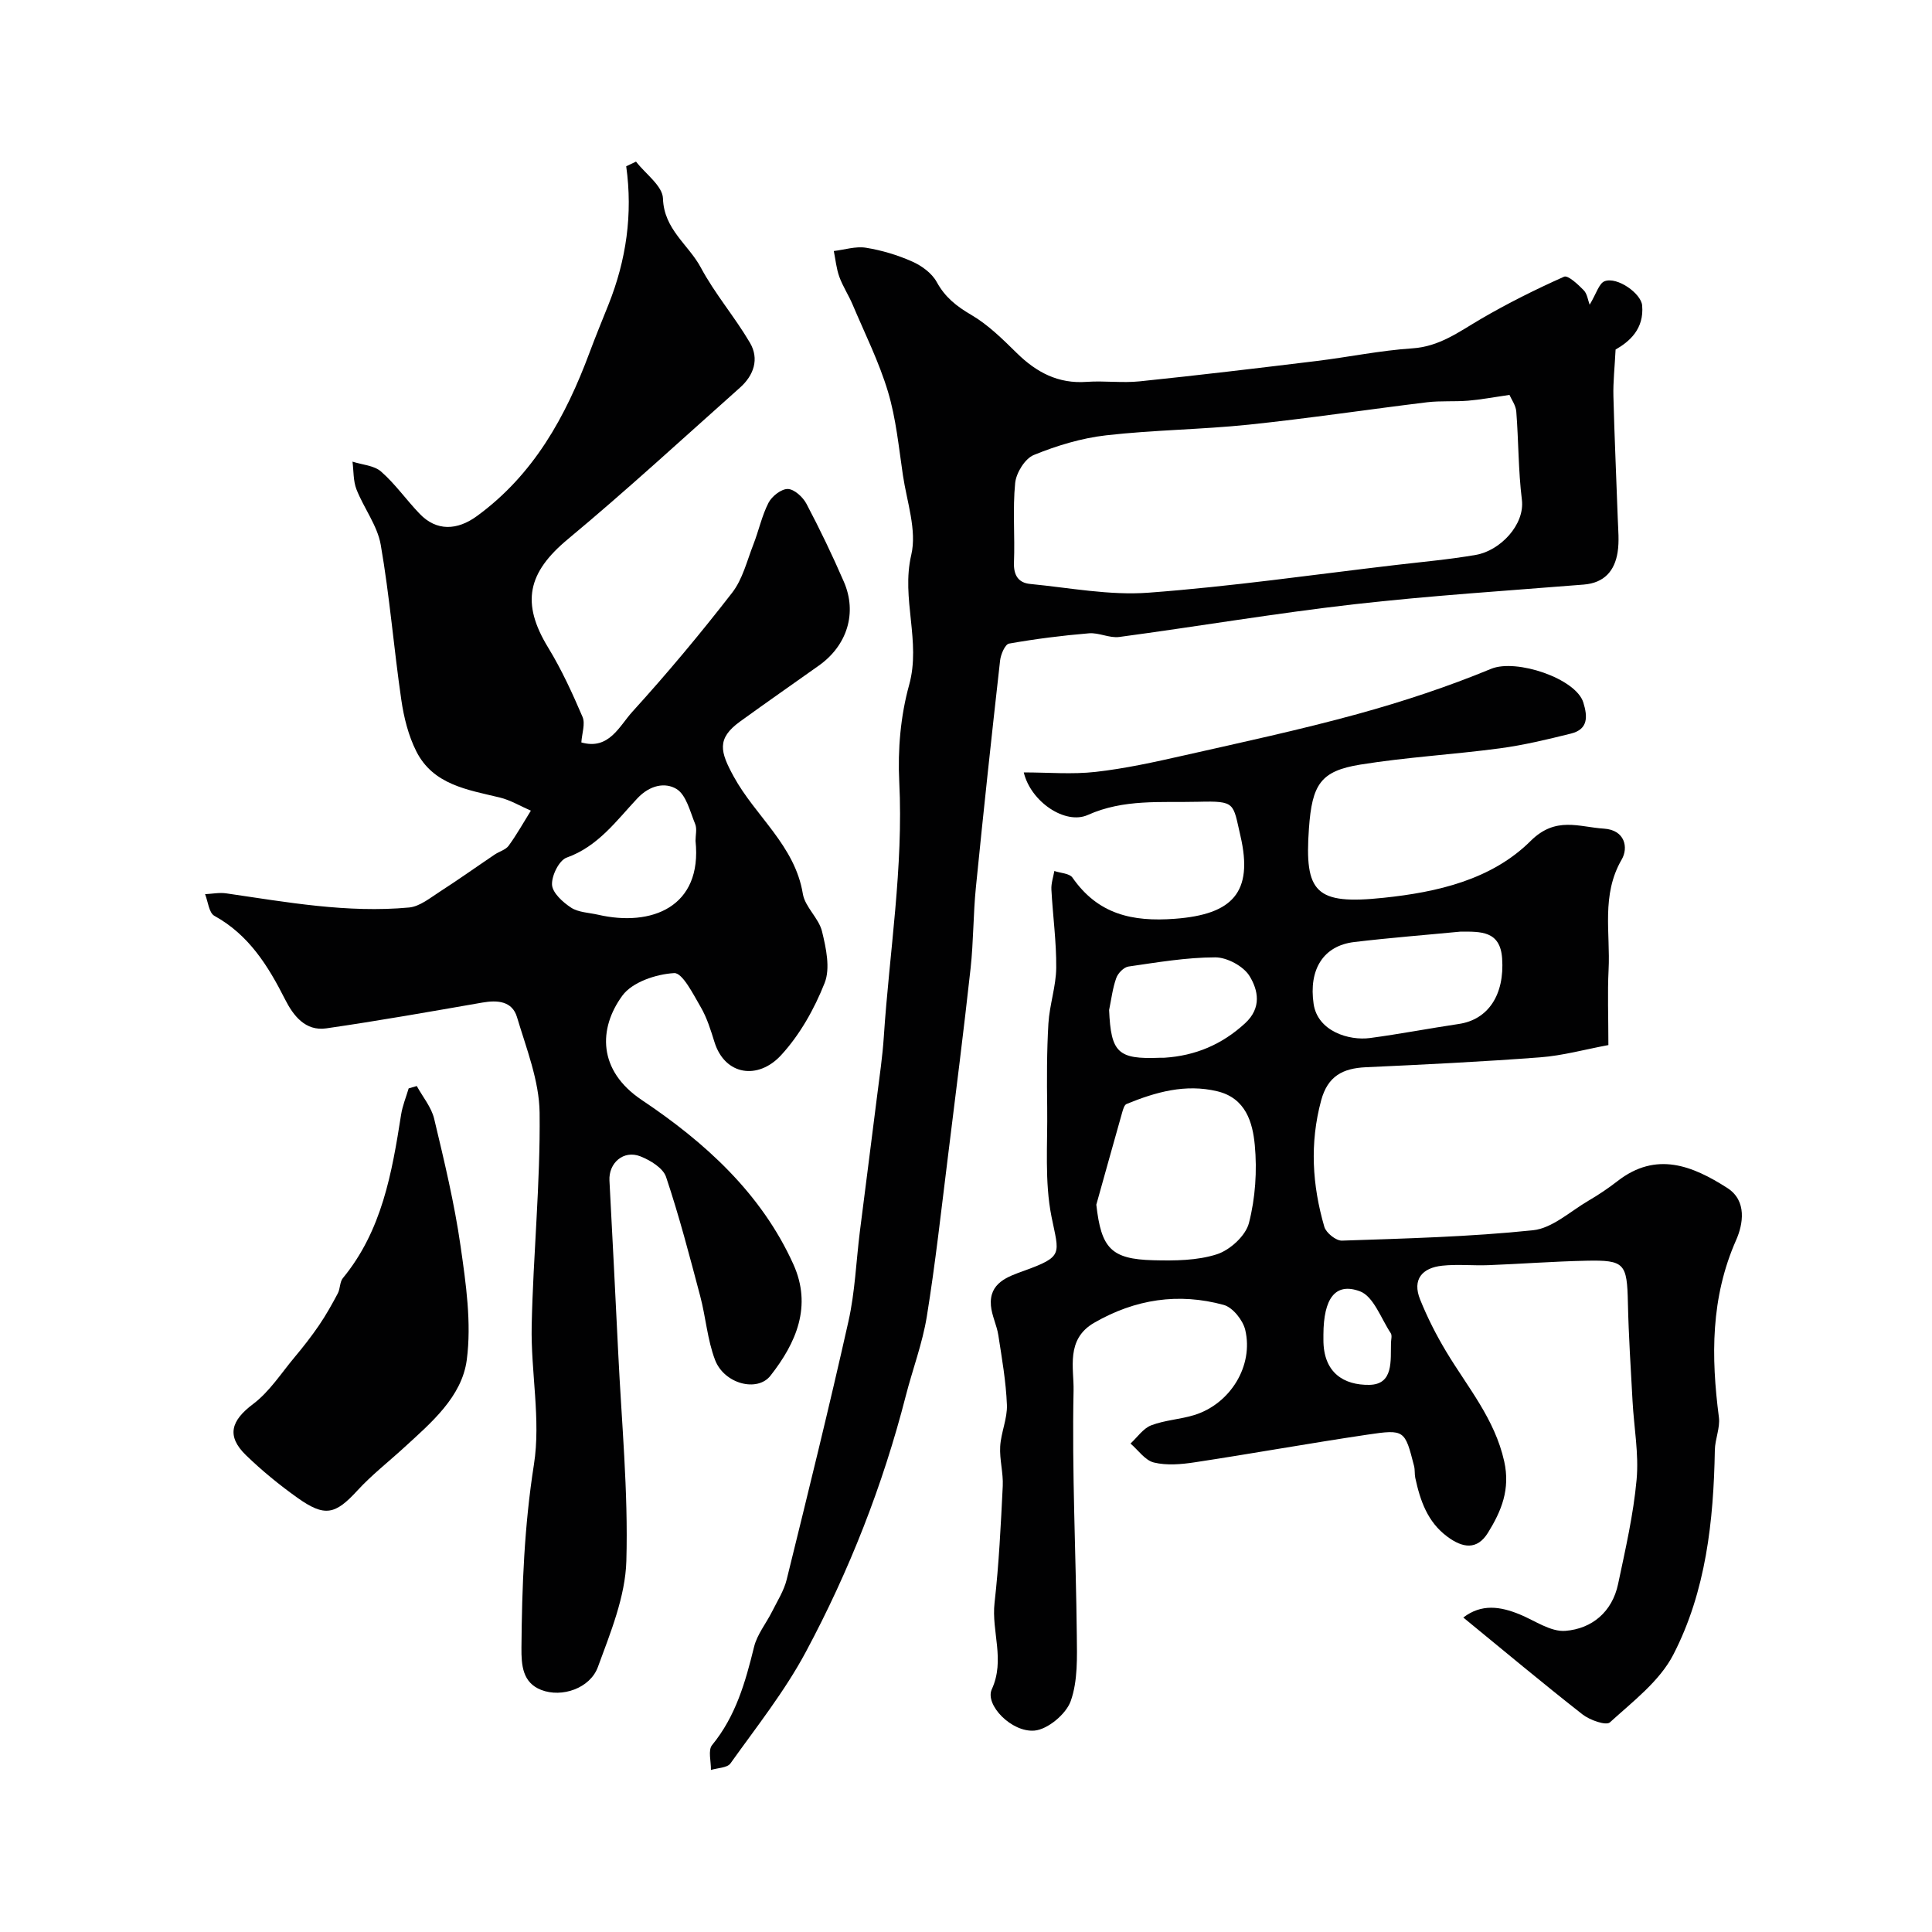 <svg enable-background="new 0 0 400 400" viewBox="0 0 400 400" xmlns="http://www.w3.org/2000/svg"><g fill="#010102"><path d="m333 216.37c-4.89.91-9.47 2.19-14.13 2.54-12.02.91-24.06 1.5-36.1 2.05-4.77.22-7.88 1.84-9.24 6.87-2.39 8.86-1.85 17.55.66 26.17.36 1.25 2.42 2.9 3.64 2.86 13.2-.45 26.44-.78 39.57-2.15 3.98-.42 7.68-3.89 11.43-6.09 2.11-1.23 4.15-2.6 6.08-4.1 8.01-6.22 15.51-3.17 22.7 1.43 4.17 2.67 3.25 7.58 1.85 10.76-5.3 11.97-5.21 24.19-3.58 36.73.28 2.18-.8 4.51-.84 6.78-.26 14.67-1.83 29.23-8.6 42.36-2.84 5.5-8.39 9.7-13.13 14.02-.78.72-4.17-.47-5.67-1.65-8.24-6.45-16.26-13.17-24.68-20.06 3.77-2.89 7.66-2.3 11.7-.64 3.13 1.29 6.41 3.65 9.45 3.4 5.49-.44 9.68-3.92 10.9-9.7 1.51-7.16 3.17-14.34 3.83-21.6.49-5.36-.55-10.85-.84-16.28-.37-6.77-.81-13.53-.96-20.31-.18-8.18-.65-8.91-8.62-8.74-6.76.14-13.52.66-20.28.92-3.18.12-6.4-.23-9.56.11-4.12.44-6.24 2.83-4.56 7 1.5 3.72 3.33 7.34 5.4 10.78 4.41 7.36 10.05 13.91 12.01 22.73 1.29 5.81-.59 10.29-3.35 14.76-2.27 3.68-5.27 3.17-8.41.84-4.13-3.05-5.63-7.47-6.65-12.17-.17-.8-.05-1.67-.25-2.46-1.91-7.46-1.95-7.65-9.67-6.5-11.94 1.77-23.83 3.92-35.77 5.73-2.77.42-5.77.68-8.42.04-1.83-.44-3.25-2.56-4.85-3.93 1.41-1.3 2.62-3.13 4.28-3.77 2.84-1.09 6.03-1.23 8.96-2.14 7.42-2.32 12.28-10.18 10.51-17.63-.48-2.01-2.59-4.65-4.45-5.16-9.35-2.56-18.32-1.21-26.83 3.7-5.94 3.43-4.16 9.46-4.26 14.04-.35 16.85.49 33.72.67 50.58.05 4.6.23 9.51-1.26 13.7-.96 2.69-4.74 5.86-7.49 6.11-4.76.42-10.32-5.35-8.85-8.55 2.8-6.11-.1-11.96.57-17.89.91-8.03 1.3-16.12 1.7-24.2.13-2.72-.69-5.49-.53-8.21.17-2.88 1.5-5.75 1.39-8.59-.19-4.83-1.04-9.65-1.78-14.44-.32-2.06-1.35-4.04-1.53-6.1-.4-4.73 3.49-6 6.78-7.19 8.36-3.02 7.32-3.45 5.76-11.24-1.45-7.27-.79-14.98-.89-22.5-.08-5.82-.09-11.66.25-17.47.23-3.87 1.58-7.69 1.62-11.54.05-5.4-.71-10.8-1-16.21-.07-1.27.39-2.56.61-3.84 1.28.44 3.13.48 3.75 1.37 5.27 7.56 12.3 9.2 21.25 8.52 11.81-.9 16.26-5.39 13.53-17.16-1.58-6.8-.91-7.26-8.74-7.06-7.7.19-15.4-.62-22.86 2.73-4.67 2.09-11.81-2.73-13.26-8.81 5.08 0 10.04.44 14.89-.11 6.12-.69 12.18-2.03 18.2-3.39 12.04-2.72 24.13-5.32 36.03-8.59 9.37-2.58 18.67-5.65 27.65-9.36 5.19-2.14 17.54 2 19.08 6.97.91 2.94 1.02 5.55-2.56 6.44-4.88 1.21-9.79 2.4-14.76 3.06-9.59 1.28-19.29 1.82-28.84 3.36-8.23 1.33-10 4.07-10.65 13.23-.95 13.31 1.38 15.83 15.44 14.35 11.1-1.16 22.37-3.72 30.47-11.78 5.2-5.16 9.98-2.87 15.17-2.54 4.37.28 5.1 3.95 3.67 6.4-4.28 7.37-2.31 15.2-2.71 22.83-.24 4.82-.04 9.66-.04 15.58zm-106.02 33.05c1.02 9 3.02 11.28 11.83 11.5 4.4.11 9.05.08 13.15-1.24 2.71-.88 5.95-3.84 6.62-6.47 1.33-5.16 1.71-10.81 1.21-16.14-.44-4.67-1.86-9.71-7.75-11.13-6.62-1.59-12.77.16-18.8 2.63-.46.19-.71 1.08-.89 1.7-1.81 6.38-3.58 12.77-5.37 19.15zm75.44-56.54c-7.35.71-14.72 1.28-22.06 2.16-6.41.77-9.43 5.71-8.39 12.81.84 5.68 7.33 7.65 11.7 7.06 6.14-.82 12.24-2 18.37-2.91 6.08-.9 9.48-6.05 8.96-13.56-.39-5.79-4.49-5.55-8.58-5.56zm-72.79 16.23c.38 8.84 1.82 10.24 10.49 9.89.33-.01.66.02.99-.01 6.39-.42 11.87-2.72 16.67-7.13 3.5-3.22 2.69-6.89.93-9.77-1.25-2.05-4.66-3.88-7.1-3.88-6 .01-12.01 1.04-17.97 1.9-.97.14-2.18 1.38-2.53 2.38-.76 2.12-1.02 4.41-1.48 6.62zm44.37 67.2v1c-.05 6.97 4.3 9.49 9.5 9.41 5.07-.08 4.38-5.05 4.49-8.73.02-.66.26-1.5-.05-1.97-2.02-3.05-3.56-7.62-6.38-8.67-5.12-1.9-7.53 1.49-7.56 8.96z"/><path d="m131.68 33.46c1.96 2.54 5.5 5.03 5.58 7.63.2 6.42 5.3 9.56 7.84 14.31 2.91 5.44 7.03 10.22 10.16 15.55 1.98 3.36.81 6.76-2.06 9.31-11.82 10.52-23.47 21.26-35.63 31.37-8.33 6.92-9.74 13.19-4.07 22.46 2.77 4.54 5.01 9.44 7.11 14.34.6 1.41-.12 3.39-.25 5.28 5.73 1.64 7.87-3.4 10.59-6.38 7.2-7.92 14.07-16.15 20.63-24.61 2.17-2.79 3.07-6.6 4.4-10 1.12-2.86 1.75-5.94 3.14-8.64.7-1.35 2.66-2.88 4-2.84s3.12 1.68 3.85 3.07c2.78 5.27 5.37 10.66 7.74 16.13 2.81 6.45.68 13.2-5.16 17.35-5.45 3.87-10.94 7.69-16.35 11.61-4.87 3.53-4.1 6.25-1.29 11.38 4.51 8.24 12.67 14.27 14.31 24.28.45 2.73 3.3 5.02 3.97 7.77.84 3.46 1.75 7.64.54 10.69-2.12 5.36-5.13 10.73-9.02 14.95-4.75 5.16-11.62 4.2-13.78-2.7-.77-2.47-1.55-5.02-2.84-7.24-1.56-2.67-3.79-7.16-5.51-7.06-3.74.21-8.68 1.86-10.73 4.67-4.97 6.79-5.11 15.49 4.03 21.61 13 8.7 24.72 19.26 31.38 34.01 3.9 8.64.62 16.24-4.75 23.07-2.73 3.47-9.58 1.69-11.47-3.28-1.59-4.18-1.91-8.83-3.07-13.2-2.19-8.27-4.35-16.58-7.07-24.68-.62-1.85-3.27-3.46-5.34-4.27-3.46-1.35-6.57 1.38-6.38 5.02.62 11.86 1.24 23.72 1.81 35.58.69 14.39 2.1 28.81 1.69 43.17-.21 7.39-3.28 14.84-5.89 21.96-1.61 4.41-7.45 6.42-11.74 4.75-3.85-1.5-4.12-5.08-4.09-8.72.1-12.69.59-25.26 2.58-37.92 1.47-9.33-.66-19.17-.46-28.77.31-14.71 1.81-29.41 1.64-44.1-.08-6.62-2.74-13.28-4.68-19.78-.99-3.32-4.02-3.57-7.16-3.02-10.76 1.87-21.51 3.78-32.32 5.34-4.33.63-6.83-2.62-8.54-6-3.52-6.96-7.5-13.36-14.64-17.3-1.12-.62-1.31-2.94-1.92-4.48 1.46-.07 2.96-.38 4.38-.17 12.56 1.83 25.09 4.11 37.85 2.93 2.24-.21 4.4-2.02 6.45-3.33 3.82-2.46 7.52-5.1 11.29-7.64.95-.64 2.26-.97 2.88-1.82 1.68-2.31 3.08-4.82 4.6-7.26-2.15-.93-4.22-2.19-6.46-2.73-6.68-1.61-13.77-2.63-17.26-9.56-1.64-3.25-2.57-7-3.1-10.63-1.56-10.68-2.41-21.48-4.26-32.11-.69-4-3.5-7.59-5.03-11.5-.68-1.75-.57-3.81-.82-5.73 2.01.65 4.49.78 5.94 2.07 2.95 2.59 5.25 5.91 7.99 8.75 3.47 3.61 7.75 3.43 11.83.45 11.76-8.58 18.38-20.59 23.31-33.83 1.25-3.35 2.61-6.66 3.94-9.98 3.66-9.18 5.05-18.69 3.66-28.61.68-.33 1.36-.65 2.03-.97zm12.32 140.62c0-1.16.34-2.47-.07-3.47-1.06-2.58-1.85-6.04-3.88-7.27-2.32-1.39-5.48-.84-8.11 1.97-4.32 4.6-8.12 9.94-14.62 12.25-1.57.56-3.13 3.74-3.03 5.62.1 1.69 2.25 3.63 3.95 4.74 1.53.99 3.68 1.03 5.57 1.46 11.05 2.55 21.64-1.55 20.19-15.3z"/><path d="m329.12 63.09c1.39-2.3 1.94-4.44 3.11-4.87 2.62-.97 7.55 2.54 7.76 5.02.43 4.87-2.63 7.49-5.5 9.13-.18 3.67-.53 6.68-.45 9.68.21 8.43.61 16.86.9 25.3.08 2.33.33 4.71-.03 6.98-.61 3.85-2.74 6.35-7.01 6.7-15.89 1.28-31.81 2.29-47.64 4.09-16.22 1.85-32.35 4.59-48.54 6.76-2.02.27-4.22-.94-6.27-.76-5.54.46-11.07 1.16-16.54 2.13-.82.15-1.71 2.23-1.85 3.49-1.76 15.64-3.45 31.3-5.01 46.96-.56 5.58-.49 11.22-1.1 16.79-1.43 13-3.08 25.98-4.69 38.96-1.38 11.04-2.59 22.12-4.37 33.1-.9 5.57-2.95 10.96-4.36 16.46-4.75 18.52-11.7 36.23-20.7 53.02-4.36 8.14-10.21 15.51-15.6 23.07-.67.93-2.66.92-4.04 1.35.04-1.75-.64-4.08.24-5.15 4.91-5.99 6.9-13.05 8.69-20.33.63-2.58 2.5-4.86 3.73-7.31 1.08-2.17 2.45-4.3 3.02-6.61 4.39-17.81 8.79-35.62 12.8-53.52 1.35-6.04 1.58-12.33 2.35-18.51 1.18-9.37 2.4-18.73 3.57-28.09.51-4.07 1.12-8.13 1.39-12.22 1.16-17.61 4.09-35.08 3.2-52.86-.33-6.64.27-13.62 2.04-20.01 2.52-9.07-1.69-17.86.45-26.97 1.19-5.08-.91-10.97-1.73-16.47-.86-5.8-1.42-11.72-3.09-17.29-1.86-6.2-4.8-12.07-7.33-18.06-.83-1.96-2.03-3.76-2.75-5.75-.61-1.69-.78-3.55-1.14-5.33 2.22-.26 4.52-1.02 6.65-.68 3.29.53 6.58 1.52 9.63 2.88 1.95.87 4.04 2.41 5.03 4.22 1.73 3.16 4.1 5.02 7.16 6.81 3.49 2.04 6.5 5.03 9.42 7.9 4.07 4 8.58 6.39 14.47 5.96 3.65-.26 7.36.27 10.99-.11 12.2-1.26 24.37-2.72 36.54-4.2 6.65-.81 13.25-2.19 19.92-2.63 5.58-.37 9.62-3.42 14.09-6.04 5.58-3.26 11.39-6.16 17.29-8.79.81-.36 2.89 1.59 4.06 2.79.74.74.88 2.07 1.24 3.01zm-16.6 18.67c-3.5.51-6.03.99-8.58 1.2-2.81.23-5.66-.01-8.44.32-12.32 1.5-24.61 3.35-36.95 4.64-9.82 1.02-19.74 1.09-29.55 2.21-5.1.58-10.2 2.13-14.96 4.07-1.83.74-3.65 3.7-3.86 5.8-.54 5.44-.03 10.98-.25 16.46-.1 2.65.93 4.21 3.35 4.44 8.16.79 16.42 2.41 24.5 1.81 17.13-1.27 34.17-3.74 51.24-5.74 5.53-.65 11.08-1.14 16.56-2.09 5-.87 10.15-6.23 9.51-11.41-.75-6.04-.68-12.18-1.16-18.27-.1-1.28-1.02-2.53-1.41-3.44z"/><path d="m86.29 224.85c1.23 2.25 3.02 4.37 3.6 6.78 2.08 8.72 4.19 17.47 5.46 26.33 1.12 7.8 2.3 15.91 1.29 23.59-1.02 7.67-7.38 13.03-13.03 18.2-3.21 2.94-6.68 5.65-9.61 8.84-4.59 5-6.74 5.56-12.46 1.48-3.72-2.65-7.3-5.58-10.59-8.76-4.13-4-3.12-7.19 1.45-10.62 3.38-2.54 5.81-6.37 8.59-9.69 1.78-2.13 3.5-4.32 5.06-6.61 1.44-2.11 2.69-4.35 3.89-6.61.51-.96.39-2.35 1.04-3.15 8.1-9.84 10.17-21.79 12.06-33.83.29-1.86 1.03-3.64 1.57-5.46.55-.15 1.11-.32 1.68-.49z"/></g></svg>